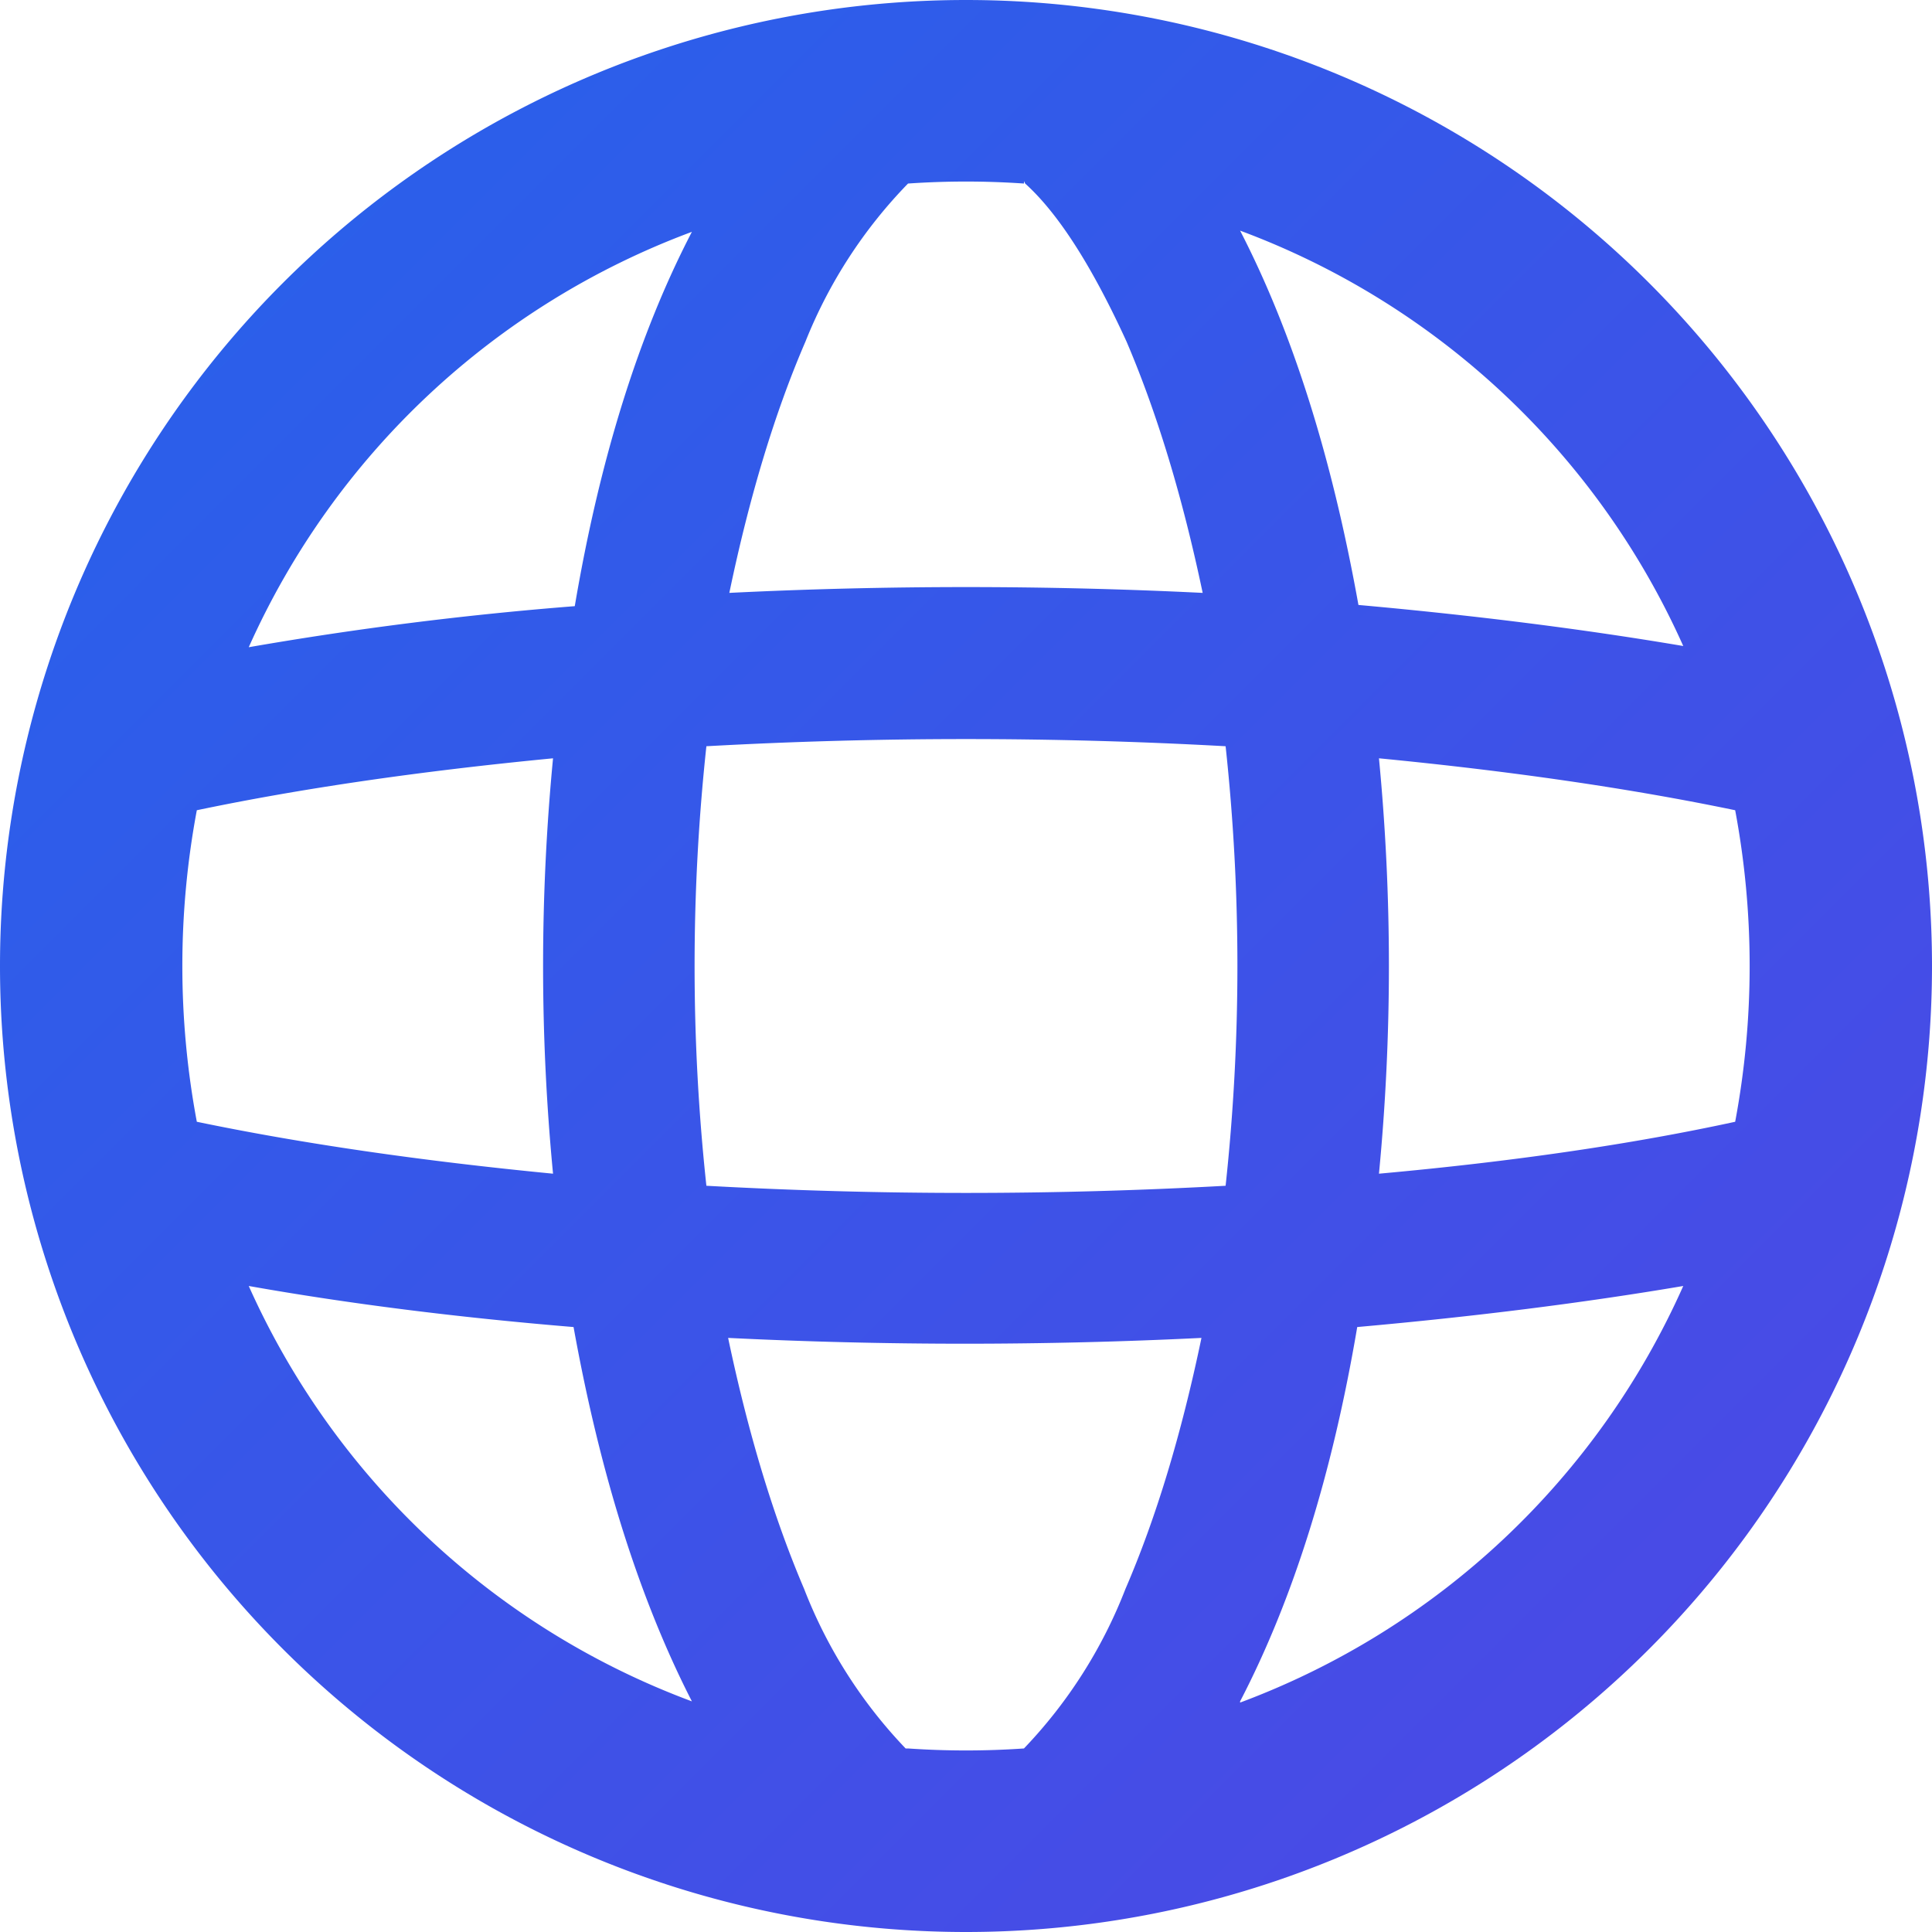  <svg fill="none" xmlns="http://www.w3.org/2000/svg" viewBox="0 0 32 32">
  <defs>
    <linearGradient id="gradient" x1="0%" y1="0%" x2="100%" y2="100%">
      <stop offset="0%" style="stop-color:#2563eb;stop-opacity:1" />
      <stop offset="100%" style="stop-color:#4f46e5;stop-opacity:1" />
    </linearGradient>
  </defs>
  <g clip-path="url(#a)">
    <path fill-rule="evenodd" clip-rule="evenodd" d="M20.54 28.2a13 13 0 0 0 7.34-6.9q-2.48.42-5.4.68-.62 3.66-1.94 6.2M16 32A16 16 0 1 0 16 0a16 16 0 0 0 0 32m.96-3.04a14 14 0 0 1-1.92 0H15a8 8 0 0 1-1.68-2.64q-.76-1.78-1.26-4.16a80 80 0 0 0 7.84 0q-.5 2.4-1.26 4.16a8 8 0 0 1-1.68 2.64zm5.88-9.52q3.32-.3 5.9-.86a14 14 0 0 0 0-5.16q-2.6-.54-5.9-.86a36 36 0 0 1 0 6.88m-2.54-7.08a34 34 0 0 1 0 7.28 78 78 0 0 1-8.6 0 34 34 0 0 1 0-7.28 78 78 0 0 1 8.6 0m2.2-2.34q2.9.26 5.38.68a13 13 0 0 0-7.34-6.88q1.3 2.52 1.96 6.2M16.96 3l.02.04q.82.74 1.68 2.62.76 1.78 1.26 4.16a80 80 0 0 0-7.84 0q.5-2.4 1.26-4.16a8 8 0 0 1 1.7-2.62 14 14 0 0 1 1.92 0m-5.5.8a13 13 0 0 0-7.34 6.88 58 58 0 0 1 5.4-.68q.62-3.66 1.94-6.2M9.16 12.56q-3.32.32-5.9.86a14 14 0 0 0 0 5.16q2.6.54 5.9.86a36 36 0 0 1 0-6.88m.34 9.42q-2.9-.24-5.38-.68a13 13 0 0 0 7.34 6.88q-1.3-2.54-1.96-6.2" fill="url(#gradient)"/>
  </g>
  <defs>
    <clipPath id="a">
      <path fill="#fff" d="M0 0h32v32H0z"/>
    </clipPath>
  </defs>
</svg>